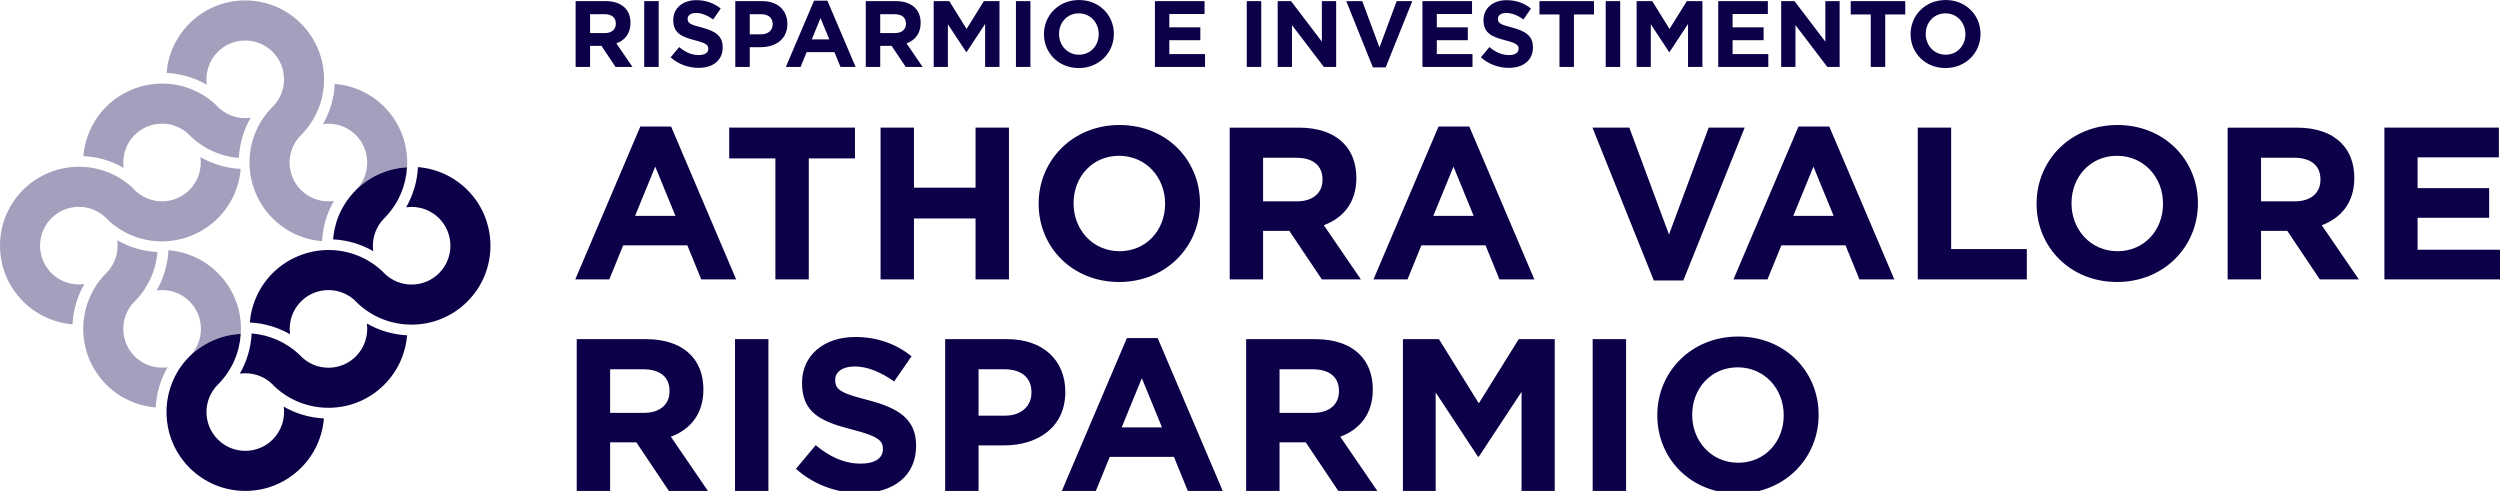 <?xml version="1.0" encoding="UTF-8"?>
<svg id="Livello_1" xmlns="http://www.w3.org/2000/svg" version="1.1" viewBox="0 0 1450 284.74">
  <!-- Generator: Adobe Illustrator 29.2.1, SVG Export Plug-In . SVG Version: 2.1.0 Build 116)  -->
  <defs>
    <style>
      .st0 {
        fill: #a59ebc;
      }

      .st1 {
        fill: #0e0048;
      }
    </style>
  </defs>
  <path class="st1" d="M334.5,284.74h19.37v-28.17h15.22l18.87,28.17h22.64l-21.51-31.44c11.19-4.15,18.87-13.08,18.87-27.29v-.25c0-8.3-2.64-15.22-7.55-20.12-5.79-5.79-14.46-8.93-25.66-8.93h-40.25v88.04h0ZM353.87,239.46v-25.28h19.24c9.43,0,15.22,4.28,15.22,12.58v.25c0,7.42-5.41,12.45-14.84,12.45h-19.62ZM426.31,284.74h19.37v-88.04h-19.37v88.04h0ZM499.01,285.99c18.99,0,32.32-9.81,32.32-27.29v-.25c0-15.34-10.06-21.76-27.92-26.41-15.22-3.9-18.99-5.79-18.99-11.57v-.25c0-4.28,3.9-7.67,11.32-7.67s15.09,3.27,22.89,8.68l10.06-14.59c-8.93-7.17-19.87-11.19-32.7-11.19-17.99,0-30.81,10.56-30.81,26.54v.25c0,17.48,11.44,22.39,29.18,26.92,14.72,3.77,17.73,6.29,17.73,11.19v.25c0,5.16-4.78,8.3-12.7,8.3-10.06,0-18.36-4.15-26.29-10.69l-11.45,13.71c10.56,9.43,24.02,14.09,37.35,14.09h0ZM548.19,284.74h19.37v-26.41h14.72c19.75,0,35.59-10.56,35.59-30.94v-.25c0-17.99-12.7-30.44-33.71-30.44h-35.97v88.04h0ZM567.56,241.09v-26.92h14.97c9.69,0,15.72,4.65,15.72,13.33v.25c0,7.55-5.66,13.33-15.35,13.33h-15.34ZM615.86,284.74h19.74l8.05-19.75h37.23l8.05,19.75h20.25l-37.73-88.67h-17.86l-37.73,88.67h0ZM650.57,247.89l11.7-28.55,11.7,28.55h-23.39ZM722.76,284.74h19.37v-28.17h15.22l18.87,28.17h22.64l-21.51-31.44c11.19-4.15,18.87-13.08,18.87-27.29v-.25c0-8.3-2.64-15.22-7.55-20.12-5.78-5.79-14.46-8.93-25.66-8.93h-40.25v88.04h0ZM742.13,239.46v-25.28h19.24c9.43,0,15.22,4.28,15.22,12.58v.25c0,7.42-5.41,12.45-14.84,12.45h-19.62ZM813.7,284.74h18.99v-57.1l24.53,37.23h.5l24.78-37.61v57.48h19.24v-88.04h-20.88l-23.14,37.23-23.14-37.23h-20.88v88.04h0ZM923.75,284.74h19.37v-88.04h-19.37v88.04h0ZM1007.89,286.25c27.17,0,46.91-20.5,46.91-45.53v-.25c0-25.03-19.5-45.28-46.66-45.28s-46.91,20.5-46.91,45.53v.25c0,25.03,19.49,45.28,46.66,45.28h0ZM1008.14,268.39c-15.6,0-26.66-12.58-26.66-27.67v-.25c0-15.09,10.82-27.42,26.41-27.42s26.66,12.58,26.66,27.67v.25c0,15.09-10.82,27.42-26.41,27.42h0Z"/>
  <path class="st1" d="M333.64,162.06h19.75l8.05-19.75h37.23l8.05,19.75h20.25l-37.73-88.67h-17.86l-37.73,88.67h0ZM368.35,125.2l11.7-28.55,11.7,28.55h-23.39ZM449.72,162.06h19.37v-70.18h26.79v-17.86h-72.95v17.86h26.79v70.18h0ZM510.73,162.06h19.37v-35.34h35.72v35.34h19.37v-88.04h-19.37v34.84h-35.72v-34.84h-19.37v88.04h0ZM649.08,163.56c27.17,0,46.91-20.5,46.91-45.53v-.25c0-25.03-19.49-45.28-46.66-45.28s-46.91,20.5-46.91,45.53v.25c0,25.03,19.5,45.28,46.66,45.28h0ZM649.33,145.7c-15.6,0-26.66-12.58-26.66-27.67v-.25c0-15.09,10.81-27.42,26.41-27.42s26.67,12.58,26.67,27.67v.25c0,15.09-10.82,27.42-26.41,27.42h0ZM713.22,162.06h19.37v-28.17h15.22l18.87,28.17h22.64l-21.51-31.44c11.19-4.15,18.87-13.08,18.87-27.29v-.25c0-8.3-2.64-15.22-7.55-20.12-5.79-5.79-14.46-8.93-25.66-8.93h-40.25v88.04h0ZM732.59,116.78v-25.28h19.24c9.43,0,15.22,4.28,15.22,12.58v.25c0,7.42-5.41,12.45-14.84,12.45h-19.62ZM796.61,162.06h19.74l8.05-19.75h37.23l8.05,19.75h20.25l-37.73-88.67h-17.86l-37.73,88.67h0ZM831.32,125.2l11.7-28.55,11.7,28.55h-23.39ZM959.23,162.68h17.1l35.59-88.67h-20.88l-23.02,62.01-23.02-62.01h-21.38l35.6,88.67h0ZM1005.39,162.06h19.75l8.05-19.75h37.23l8.05,19.75h20.25l-37.73-88.67h-17.86l-37.73,88.67h0ZM1040.1,125.2l11.7-28.55,11.7,28.55h-23.39ZM1112.3,162.06h63.26v-17.61h-43.89v-70.43h-19.37v88.04h0ZM1227.88,163.56c27.17,0,46.91-20.5,46.91-45.53v-.25c0-25.03-19.49-45.28-46.66-45.28s-46.91,20.5-46.91,45.53v.25c0,25.03,19.5,45.28,46.66,45.28h0ZM1228.14,145.7c-15.6,0-26.66-12.58-26.66-27.67v-.25c0-15.09,10.81-27.42,26.41-27.42s26.66,12.58,26.66,27.67v.25c0,15.09-10.81,27.42-26.41,27.42h0ZM1292.03,162.06h19.37v-28.17h15.22l18.87,28.17h22.64l-21.51-31.44c11.19-4.15,18.87-13.08,18.87-27.29v-.25c0-8.3-2.64-15.22-7.55-20.12-5.79-5.79-14.46-8.93-25.66-8.93h-40.25v88.04h0ZM1311.4,116.78v-25.28h19.24c9.43,0,15.22,4.28,15.22,12.58v.25c0,7.42-5.41,12.45-14.84,12.45h-19.62ZM1382.96,162.06h67.04v-17.23h-47.8v-18.49h41.51v-17.23h-41.51v-17.86h47.16v-17.23h-66.41v88.04h0Z"/>
  <path class="st1" d="M333.84,38.81h8.4v-12.21h6.6l8.18,12.21h9.81l-9.32-13.63c4.85-1.8,8.18-5.67,8.18-11.83v-.11c0-3.6-1.14-6.6-3.27-8.72-2.51-2.51-6.27-3.87-11.12-3.87h-17.44v38.16h0ZM342.24,19.19v-10.96h8.34c4.09,0,6.6,1.85,6.6,5.45v.11c0,3.22-2.34,5.4-6.43,5.4h-8.51ZM373.64,38.81h8.4V.65h-8.4v38.16h0ZM405.15,39.36c8.23,0,14.01-4.25,14.01-11.83v-.11c0-6.65-4.36-9.43-12.1-11.45-6.6-1.69-8.23-2.51-8.23-5.02v-.11c0-1.85,1.69-3.33,4.91-3.33s6.54,1.42,9.92,3.76l4.36-6.32c-3.87-3.11-8.62-4.85-14.17-4.85-7.79,0-13.36,4.58-13.36,11.5v.11c0,7.58,4.96,9.7,12.65,11.67,6.38,1.64,7.69,2.73,7.69,4.85v.11c0,2.23-2.07,3.6-5.51,3.6-4.36,0-7.96-1.8-11.4-4.63l-4.96,5.94c4.58,4.09,10.41,6.11,16.19,6.11h0ZM426.46,38.81h8.4v-11.45h6.38c8.56,0,15.43-4.58,15.43-13.41v-.11c0-7.8-5.51-13.19-14.61-13.19h-15.59v38.16h0ZM434.86,19.9v-11.67h6.49c4.2,0,6.81,2.02,6.81,5.78v.11c0,3.27-2.45,5.78-6.65,5.78h-6.65ZM455.79,38.81h8.56l3.49-8.56h16.14l3.49,8.56h8.78L479.89.38h-7.74l-16.36,38.43h0ZM470.84,22.84l5.07-12.37,5.07,12.37h-10.14ZM502.13,38.81h8.4v-12.21h6.6l8.18,12.21h9.81l-9.32-13.63c4.85-1.8,8.18-5.67,8.18-11.83v-.11c0-3.6-1.14-6.6-3.27-8.72-2.51-2.51-6.27-3.87-11.12-3.87h-17.44v38.16h0ZM510.52,19.19v-10.96h8.34c4.09,0,6.59,1.85,6.59,5.45v.11c0,3.22-2.34,5.4-6.43,5.4h-8.51ZM541.54,38.81h8.23V14.06l10.63,16.14h.22l10.74-16.3v24.91h8.34V.65h-9.05l-10.03,16.14-10.03-16.14h-9.05v38.16h0ZM589.24,38.81h8.4V.65h-8.4v38.16h0ZM625.71,39.47c11.77,0,20.33-8.89,20.33-19.73v-.11c0-10.85-8.45-19.62-20.22-19.62s-20.33,8.89-20.33,19.73v.11c0,10.85,8.45,19.62,20.23,19.62h0ZM625.81,31.73c-6.76,0-11.56-5.45-11.56-11.99v-.11c0-6.54,4.69-11.88,11.45-11.88s11.56,5.45,11.56,11.99v.11c0,6.54-4.69,11.88-11.45,11.88h0ZM669.86,38.81h29.06v-7.47h-20.71v-8.01h17.99v-7.47h-17.99v-7.74h20.44V.65h-28.79v38.16h0ZM723.12,38.81h8.4V.65h-8.4v38.16h0ZM741.06,38.81h8.29V14.56l18.48,24.26h7.14V.65h-8.29v23.5l-17.88-23.5h-7.74v38.16h0ZM796.28,39.09h7.41l15.43-38.43h-9.05l-9.98,26.87-9.98-26.87h-9.27l15.43,38.43h0ZM825,38.81h29.06v-7.47h-20.71v-8.01h17.99v-7.47h-17.99v-7.74h20.44V.65h-28.78v38.16h0ZM875.1,39.36c8.23,0,14.01-4.25,14.01-11.83v-.11c0-6.65-4.36-9.43-12.1-11.45-6.6-1.69-8.23-2.51-8.23-5.02v-.11c0-1.85,1.69-3.33,4.91-3.33s6.54,1.42,9.92,3.76l4.36-6.32c-3.87-3.11-8.62-4.85-14.17-4.85-7.79,0-13.36,4.58-13.36,11.5v.11c0,7.58,4.96,9.7,12.65,11.67,6.38,1.64,7.69,2.73,7.69,4.85v.11c0,2.23-2.07,3.6-5.51,3.6-4.36,0-7.96-1.8-11.4-4.63l-4.96,5.94c4.58,4.09,10.41,6.11,16.19,6.11h0ZM904.49,38.81h8.4V8.4h11.61V.65h-31.62v7.74h11.61v30.42h0ZM931.31,38.81h8.4V.65h-8.4v38.16h0ZM949.24,38.81h8.23V14.06l10.63,16.14h.22l10.74-16.3v24.91h8.34V.65h-9.05l-10.03,16.14-10.03-16.14h-9.05v38.16h0ZM996.56,38.81h29.06v-7.47h-20.71v-8.01h17.99v-7.47h-17.99v-7.74h20.44V.65h-28.78v38.16h0ZM1033.08,38.81h8.29V14.56l18.48,24.26h7.14V.65h-8.29v23.5l-17.88-23.5h-7.74v38.16h0ZM1085.03,38.81h8.4V8.4h11.61V.65h-31.62v7.74h11.61v30.42h0ZM1128.37,39.47c11.78,0,20.33-8.89,20.33-19.73v-.11c0-10.85-8.45-19.62-20.23-19.62s-20.33,8.89-20.33,19.73v.11c0,10.85,8.45,19.62,20.22,19.62h0ZM1128.48,31.73c-6.76,0-11.56-5.45-11.56-11.99v-.11c0-6.54,4.69-11.88,11.45-11.88s11.56,5.45,11.56,11.99v.11c0,6.54-4.69,11.88-11.45,11.88h0Z"/>
  <path class="st0" d="M236.1,97.09c.75-12.6-3.67-25.57-13.27-35.18-7.72-7.72-17.84-12.38-28.67-13.25-.42,8.27-2.76,16.23-6.86,23.33,1.06-.15,2.13-.23,3.21-.23,6,0,11.65,2.34,15.89,6.58,8.78,8.78,8.77,23.12,0,31.89l-.26.41c7.73-7.86,18.22-12.99,29.95-13.67,0,.06-.01.12-.02.18l.03-.07h0ZM175.18,77.74c17.23-17.89,17.02-46.45-.61-64.08C165.92,5.01,154.43.25,142.21.25s-23.71,4.76-32.36,13.4c-7.71,7.71-12.37,17.82-13.24,28.64,8.27.41,16.22,2.76,23.33,6.85-.96-6.91,1.32-14.03,6.35-19.05,4.25-4.25,9.9-6.59,15.92-6.59s11.67,2.34,15.92,6.59c4.25,4.25,6.6,9.9,6.6,15.92s-2.34,11.66-6.6,15.92l-.59.59c-8.27,8.57-12.82,19.81-12.82,31.76s4.76,23.71,13.4,32.35c7.72,7.72,17.84,12.38,28.67,13.25.42-8.27,2.76-16.23,6.86-23.33-1.06.15-2.13.23-3.21.23-6,0-11.65-2.34-15.89-6.58-8.78-8.78-8.78-23.06,0-31.84l.62-.61h0ZM125.42,60.99c-8.53-8.08-19.64-12.51-31.44-12.51s-23.71,4.76-32.35,13.4c-7.71,7.71-12.37,17.82-13.25,28.64,8.27.41,16.23,2.75,23.33,6.85-.96-6.91,1.32-14.03,6.35-19.05,4.25-4.25,9.9-6.59,15.92-6.59s11.67,2.34,15.92,6.59l.87.93c7.59,7.19,17.35,11.53,27.76,12.36.42-8.27,2.76-16.23,6.86-23.33-1.06.15-2.13.23-3.21.23-6.01,0-11.65-2.34-15.89-6.58l-.88-.93h0ZM77.21,109.24c-8.53-8.09-19.65-12.53-31.46-12.53s-23.71,4.76-32.35,13.4C4.76,118.75,0,130.24,0,142.47s4.76,23.71,13.4,32.35c7.72,7.71,17.84,12.38,28.67,13.25.42-8.27,2.76-16.23,6.86-23.33-1.06.15-2.13.23-3.21.23-6,0-11.65-2.34-15.89-6.58-4.25-4.25-6.6-9.9-6.6-15.91s2.34-11.67,6.6-15.92c4.25-4.25,9.9-6.59,15.92-6.59s11.66,2.34,15.92,6.59l.87.93c8.53,8.08,19.64,12.51,31.44,12.51s23.71-4.76,32.35-13.4c7.71-7.71,12.37-17.82,13.24-28.64-8.26-.41-16.22-2.75-23.33-6.85.96,6.91-1.32,14.03-6.35,19.05-4.25,4.25-9.9,6.59-15.92,6.59s-11.67-2.34-15.92-6.59l-.85-.91h0ZM61.05,158.99c-17.23,17.89-17.03,46.45.61,64.09,7.72,7.72,17.84,12.38,28.67,13.25.41-8.27,2.76-16.23,6.86-23.33-1.06.15-2.13.23-3.21.23-6,0-11.65-2.34-15.89-6.58-4.25-4.25-6.59-9.9-6.59-15.92s2.34-11.67,6.59-15.92l.59-.58c7.36-7.63,11.81-17.5,12.66-28.04-8.27-.41-16.23-2.75-23.33-6.85.96,6.91-1.32,14.02-6.35,19.05l-.62.61h0ZM94.05,168.23c6,0,11.64,2.34,15.88,6.57,4.25,4.25,6.6,9.91,6.6,15.92s-2.27,11.65-6.52,15.9h.02c.2-.19.43-.36.64-.56.85-.8,1.71-1.58,2.62-2.31.43-.34.88-.66,1.32-.98.73-.55,1.46-1.09,2.22-1.59.5-.33,1.02-.63,1.53-.95.74-.45,1.49-.88,2.25-1.29.55-.29,1.1-.56,1.66-.83.78-.37,1.57-.72,2.37-1.05.57-.23,1.14-.46,1.72-.68.84-.31,1.7-.57,2.56-.83.57-.17,1.13-.35,1.71-.5.96-.25,1.93-.44,2.91-.62.51-.1,1-.22,1.52-.29,1.49-.23,3.01-.4,4.55-.48,0,0,0,0,0,0,.09-1.04.16-1.95.16-2.93,0-12.22-4.76-23.71-13.4-32.35-7.71-7.72-17.84-12.38-28.67-13.25-.41,8.27-2.76,16.23-6.86,23.34,1.06-.15,2.13-.23,3.21-.23h0Z"/>
  <path class="st1" d="M190.5,236.51c-11.79,0-22.91-4.43-31.44-12.51l-.88-.93c-4.24-4.24-9.88-6.58-15.88-6.58-1.08,0-2.16.08-3.21.23,4.1-7.1,6.45-15.06,6.86-23.33,10.42.83,20.19,5.18,27.79,12.38l.85.91c4.25,4.25,9.9,6.59,15.91,6.59s11.67-2.34,15.92-6.59c5.03-5.03,7.31-12.14,6.35-19.05,7.1,4.09,15.06,6.43,23.33,6.85-.87,10.82-5.53,20.93-13.24,28.64-8.64,8.64-20.13,13.4-32.35,13.4"/>
  <path class="st1" d="M271.08,110.17c-7.72-7.72-17.84-12.38-28.67-13.25-.42,8.27-2.76,16.23-6.86,23.33,1.06-.15,2.13-.23,3.21-.23,6.01,0,11.65,2.34,15.89,6.58,8.78,8.78,8.78,23.06,0,31.84-4.25,4.25-9.9,6.59-15.92,6.59s-11.67-2.34-15.92-6.59l-.87-.93c-8.53-8.08-19.64-12.51-31.44-12.51s-23.71,4.76-32.35,13.4c-7.71,7.71-12.37,17.82-13.25,28.64,8.27.41,16.22,2.75,23.33,6.85-.96-6.91,1.32-14.02,6.35-19.05,4.25-4.25,9.9-6.59,15.92-6.59s11.67,2.34,15.92,6.59l.87.93c8.53,8.08,19.64,12.51,31.44,12.51h0c12.22,0,23.71-4.76,32.35-13.4,17.84-17.84,17.84-46.87,0-64.71h0ZM223.44,126c7.84-8.14,12.02-18.49,12.64-29.01-17.79,1.02-32.88,12.16-39.49,27.8,0,0,0,.02-.01.03-.54,1.27-1.01,2.58-1.43,3.92-.07.21-.13.42-.19.62-.35,1.15-.65,2.33-.9,3.52-.06.3-.13.59-.19.89-.23,1.17-.41,2.36-.54,3.56-.03.28-.08.55-.1.83-.02.22-.02.45-.03.67,8.25.42,16.19,2.75,23.28,6.84-.96-6.91,1.32-14.02,6.35-19.05l.62-.61h0ZM126.36,254.9c-4.25-4.25-6.6-9.9-6.6-15.92s2.34-11.67,6.6-15.92l.59-.59c7.59-7.86,11.99-17.99,12.68-28.82-13.12.69-24.79,6.86-32.69,16.32-.07.09-.16.18-.23.27-.53.64-1,1.33-1.5,2-.48.67-.99,1.33-1.43,2.01-.12.18-.23.38-.34.57-10.98,17.65-8.83,41.2,6.49,56.51,8.64,8.64,20.13,13.4,32.35,13.4s23.71-4.76,32.35-13.4c7.71-7.71,12.37-17.82,13.24-28.64-8.27-.41-16.22-2.75-23.33-6.85.96,6.91-1.32,14.02-6.35,19.05-4.25,4.25-9.9,6.6-15.92,6.6s-11.67-2.34-15.92-6.6h0Z"/>
</svg>